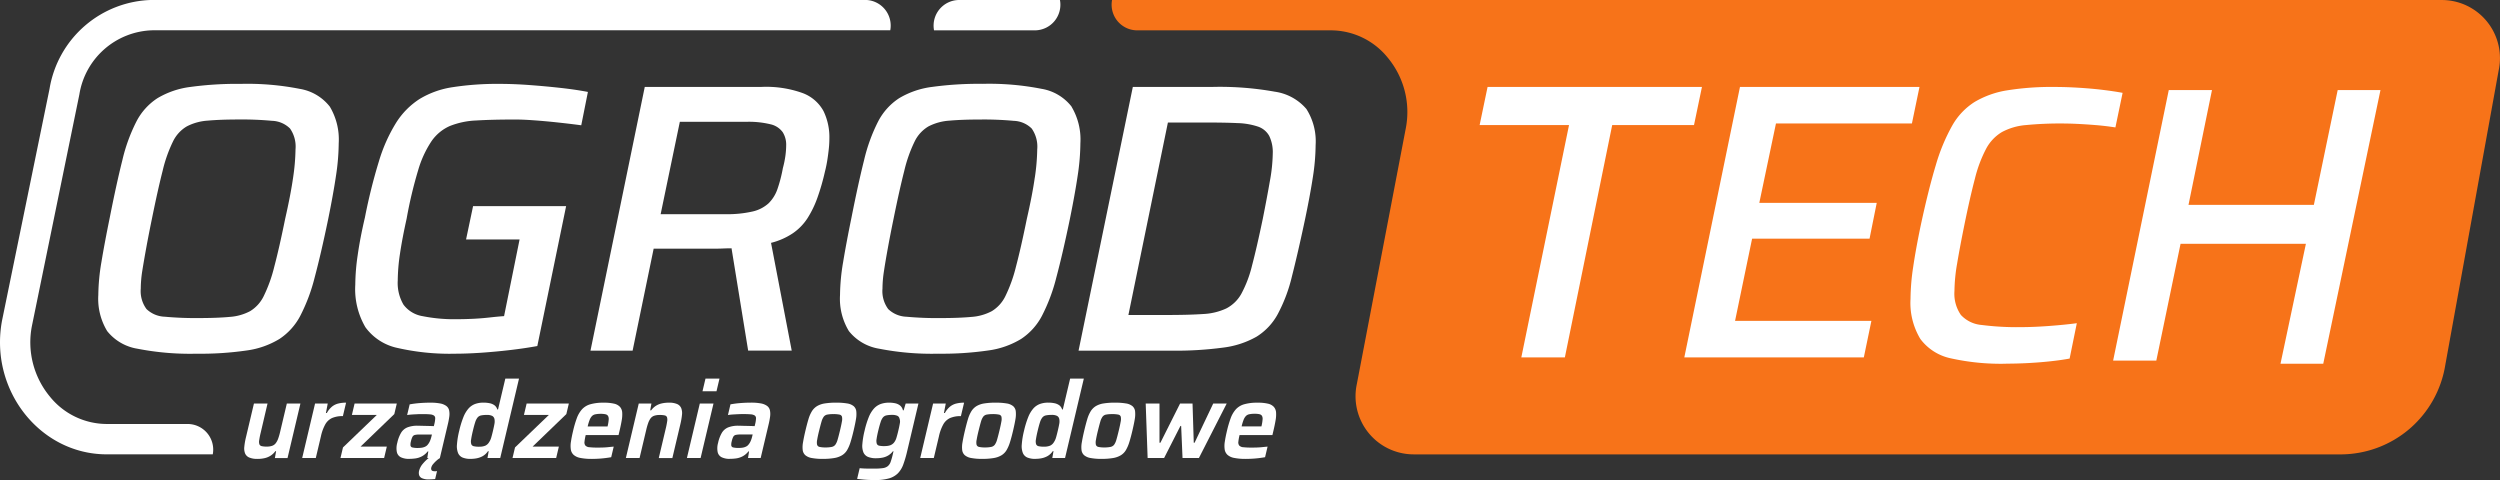 <svg xmlns="http://www.w3.org/2000/svg" width="318.209" height="61.102" viewBox="0 0 318.209 61.102">
  <rect x="0" y="0" width="318.209" height="61.102" fill="#333333" stroke="none"/>
  <g id="Group_2" data-name="Group 2" transform="translate(-64.977 372.253)">
    <g id="Group_1" data-name="Group 1" transform="translate(64.977 -372.253)">
      <path id="Path_1" data-name="Path 1" d="M160.406,26.61h0a3.261,3.261,0,0,1,3.2-3.863h12.827a3.261,3.261,0,0,1-3.205,3.863Z" transform="translate(-41.519 -22.747)" fill="#fff"/>
      <path id="Path_2" data-name="Path 2" d="M355.908,22.747H186.648a3.261,3.261,0,0,0,3.205,3.863h24.66a9.319,9.319,0,0,1,7.243,3.5,10.827,10.827,0,0,1,2.285,8.937l-6.235,32.573a7.4,7.4,0,0,0,7.232,8.961h118.2a13.515,13.515,0,0,0,13.1-11.328l6.8-37.541a7.4,7.4,0,0,0-7.232-8.962" transform="translate(-45.101 -22.747)" fill="#f77319"/>
      <path id="Path_3" data-name="Path 3" d="M60.413,89.273a2.507,2.507,0,0,1-1.046-.177.985.985,0,0,1-.52-.517,1.758,1.758,0,0,1-.1-.843,8.6,8.6,0,0,1,.2-1.17l1.027-4.34h1.73L60.843,85.9a10.094,10.094,0,0,0-.2,1,1.022,1.022,0,0,0,.032.531.413.413,0,0,0,.3.224,2.724,2.724,0,0,0,.616.054,2.057,2.057,0,0,0,.7-.1,1,1,0,0,0,.459-.333,2.185,2.185,0,0,0,.309-.585,7.676,7.676,0,0,0,.251-.87l.85-3.591h1.73l-1.641,6.938H62.64l.154-.87h-.1a2.25,2.25,0,0,1-.585.558,2.4,2.4,0,0,1-.756.32,3.985,3.985,0,0,1-.935.1" transform="translate(-27.651 -30.865)" fill="#fff"/>
      <path id="Path_4" data-name="Path 4" d="M67.278,89.147l1.641-6.938h1.612L70.3,83.419h.117a2.818,2.818,0,0,1,.667-.823,2.06,2.06,0,0,1,.8-.388,4.136,4.136,0,0,1,.983-.109l-.406,1.714a3.317,3.317,0,0,0-1.382.244,1.925,1.925,0,0,0-.857.8,5.526,5.526,0,0,0-.554,1.51l-.656,2.775Z" transform="translate(-28.816 -30.848)" fill="#fff"/>
      <path id="Path_5" data-name="Path 5" d="M72.923,89.164l.319-1.347,4.306-4.135H74.377l.344-1.456h5.373l-.319,1.347-4.293,4.135h3.341l-.344,1.456Z" transform="translate(-29.587 -30.865)" fill="#fff"/>
      <path id="Path_6" data-name="Path 6" d="M82.791,89.256a2.362,2.362,0,0,1-1.041-.2.969.969,0,0,1-.52-.654,2.51,2.51,0,0,1,.052-1.191,4.3,4.3,0,0,1,.488-1.285,1.687,1.687,0,0,1,.8-.68,3.483,3.483,0,0,1,1.32-.211c.088,0,.207,0,.359.007l.534.013.606.014c.2.005.382.012.546.021L86,84.821a3.361,3.361,0,0,0,.108-.707.423.423,0,0,0-.161-.375,1.074,1.074,0,0,0-.509-.149q-.346-.034-.922-.034c-.183,0-.4,0-.658.013s-.5.023-.743.041-.434.041-.58.068l.322-1.36a12.537,12.537,0,0,1,1.257-.163q.668-.054,1.337-.054a6.628,6.628,0,0,1,1.287.1,1.9,1.9,0,0,1,.782.319.953.953,0,0,1,.359.558,2.334,2.334,0,0,1,.023.789,9.77,9.77,0,0,1-.2,1.047l-1,4.231H85.1l.133-.843h-.079a2.32,2.32,0,0,1-.745.632,2.516,2.516,0,0,1-.823.265,6.08,6.08,0,0,1-.793.054m1.167-1.388a2.788,2.788,0,0,0,.488-.041,1.483,1.483,0,0,0,.421-.142.879.879,0,0,0,.312-.266,1.831,1.831,0,0,0,.261-.435,3.7,3.7,0,0,0,.2-.626l.048-.2H84.114a2.462,2.462,0,0,0-.589.054.478.478,0,0,0-.313.245,2.374,2.374,0,0,0-.194.571,1.512,1.512,0,0,0-.055.537.307.307,0,0,0,.263.245,3.132,3.132,0,0,0,.732.061m1.361,4a2,2,0,0,1-.9-.156.653.653,0,0,1-.363-.408,1.131,1.131,0,0,1,.006-.55,2.245,2.245,0,0,1,.488-.9,5.018,5.018,0,0,1,.907-.843l1.265.136a2.573,2.573,0,0,0-.436.319,4,4,0,0,0-.432.443,1.1,1.1,0,0,0-.244.448.43.43,0,0,0,.037.34q.085.136.466.136c.026,0,.061,0,.106-.007a.934.934,0,0,0,.123-.02l-.241,1.02c-.117.009-.243.018-.381.027s-.271.014-.4.014" transform="translate(-30.714 -30.848)" fill="#fff"/>
      <path id="Path_7" data-name="Path 7" d="M91.83,88.772a2.58,2.58,0,0,1-1.021-.17,1.082,1.082,0,0,1-.573-.571,2.374,2.374,0,0,1-.141-1.1,10.281,10.281,0,0,1,.284-1.728,11.914,11.914,0,0,1,.527-1.728,3.779,3.779,0,0,1,.647-1.1,2.117,2.117,0,0,1,.833-.585,3.061,3.061,0,0,1,1.083-.177,3.828,3.828,0,0,1,.788.075,1.556,1.556,0,0,1,.607.258,1.027,1.027,0,0,1,.364.537h.092l.93-3.932h1.743L95.6,88.663H93.979l.154-.87H94.04a2.026,2.026,0,0,1-.666.626,2.571,2.571,0,0,1-.767.279,4.256,4.256,0,0,1-.778.074m1.1-1.551a1.9,1.9,0,0,0,.771-.129,1.1,1.1,0,0,0,.475-.429,2.112,2.112,0,0,0,.284-.619c.069-.24.143-.523.22-.85s.137-.608.18-.844a1.66,1.66,0,0,0,.017-.6.6.6,0,0,0-.282-.441,1.445,1.445,0,0,0-.7-.13,3.479,3.479,0,0,0-.723.061.8.8,0,0,0-.447.258,1.806,1.806,0,0,0-.306.6c-.089.269-.188.633-.3,1.1s-.183.829-.221,1.1a1.256,1.256,0,0,0,.021.606.429.429,0,0,0,.319.258,2.913,2.913,0,0,0,.687.061" transform="translate(-31.93 -30.364)" fill="#fff"/>
      <path id="Path_8" data-name="Path 8" d="M98.282,89.164l.319-1.347,4.306-4.135H99.736l.344-1.456h5.373l-.319,1.347-4.293,4.135h3.341l-.344,1.456Z" transform="translate(-33.048 -30.865)" fill="#fff"/>
      <path id="Path_9" data-name="Path 9" d="M109.528,89.256a7,7,0,0,1-1.452-.123,1.773,1.773,0,0,1-.845-.388,1.176,1.176,0,0,1-.357-.68,3.206,3.206,0,0,1,.016-1.007q.087-.591.271-1.367a13.831,13.831,0,0,1,.471-1.605,3.522,3.522,0,0,1,.654-1.129,2.292,2.292,0,0,1,1.072-.653,5.967,5.967,0,0,1,1.706-.2,5.5,5.5,0,0,1,1.332.129,1.425,1.425,0,0,1,.736.408,1.2,1.2,0,0,1,.28.7,4.022,4.022,0,0,1-.063,1.014q-.1.592-.277,1.34l-.125.53h-4.181a6.38,6.38,0,0,0-.153.844.658.658,0,0,0,.108.484.763.763,0,0,0,.512.218,8.764,8.764,0,0,0,1.044.047c.183,0,.391,0,.624-.007s.477-.021.731-.048.49-.05.7-.068l-.319,1.347c-.192.036-.433.073-.72.109s-.587.064-.9.082-.6.027-.871.027m1.981-3.945.048-.2a5.06,5.06,0,0,0,.142-.851.815.815,0,0,0-.085-.476.506.506,0,0,0-.33-.212,2.519,2.519,0,0,0-.57-.054,3.371,3.371,0,0,0-.716.061.843.843,0,0,0-.434.231,1.507,1.507,0,0,0-.294.49,5.958,5.958,0,0,0-.247.824h2.765Z" transform="translate(-34.216 -30.848)" fill="#fff"/>
      <path id="Path_10" data-name="Path 10" d="M114.99,89.147l1.641-6.938h1.612l-.154.87h.118a2.306,2.306,0,0,1,.577-.558,2.332,2.332,0,0,1,.75-.319,3.994,3.994,0,0,1,.935-.1,2.5,2.5,0,0,1,1.053.177.988.988,0,0,1,.513.516,1.762,1.762,0,0,1,.1.844,8.746,8.746,0,0,1-.2,1.17l-1.026,4.34h-1.73l.869-3.673a10.139,10.139,0,0,0,.2-1,1.1,1.1,0,0,0-.025-.53.4.4,0,0,0-.3-.225,2.823,2.823,0,0,0-.623-.054,2.136,2.136,0,0,0-.706.1.966.966,0,0,0-.459.334,2.294,2.294,0,0,0-.3.585,7.8,7.8,0,0,0-.251.871l-.85,3.591Z" transform="translate(-35.328 -30.848)" fill="#fff"/>
      <path id="Path_11" data-name="Path 11" d="M123.99,88.663l1.641-6.938h1.743l-1.641,6.938Zm1.984-8.5.38-1.605h1.782l-.38,1.605Z" transform="translate(-36.557 -30.364)" fill="#fff"/>
      <path id="Path_12" data-name="Path 12" d="M130.079,89.256a2.362,2.362,0,0,1-1.041-.2.971.971,0,0,1-.521-.653,2.527,2.527,0,0,1,.053-1.192,4.32,4.32,0,0,1,.487-1.285,1.7,1.7,0,0,1,.8-.68,3.491,3.491,0,0,1,1.321-.211c.087,0,.207,0,.359.007s.329.009.534.013l.606.014c.2.005.382.012.546.021l.064-.272a3.43,3.43,0,0,0,.109-.707.428.428,0,0,0-.161-.375,1.077,1.077,0,0,0-.509-.149q-.346-.034-.922-.034c-.183,0-.4,0-.659.014s-.5.022-.743.041a5.744,5.744,0,0,0-.579.067l.322-1.36a12.5,12.5,0,0,1,1.257-.163q.668-.054,1.336-.054a6.616,6.616,0,0,1,1.287.1,1.906,1.906,0,0,1,.783.319.953.953,0,0,1,.359.558,2.357,2.357,0,0,1,.023.789,9.781,9.781,0,0,1-.2,1.047l-1,4.231h-1.612l.134-.843h-.079a2.32,2.32,0,0,1-.745.632,2.523,2.523,0,0,1-.823.265,6.08,6.08,0,0,1-.793.054m1.167-1.388a2.787,2.787,0,0,0,.488-.041,1.457,1.457,0,0,0,.421-.142.879.879,0,0,0,.312-.266,1.8,1.8,0,0,0,.26-.435,3.614,3.614,0,0,0,.2-.626l.048-.2H131.4a2.47,2.47,0,0,0-.59.054.482.482,0,0,0-.313.245,2.373,2.373,0,0,0-.193.572,1.508,1.508,0,0,0-.055.537.306.306,0,0,0,.263.244,3.127,3.127,0,0,0,.732.061" transform="translate(-37.168 -30.848)" fill="#fff"/>
      <path id="Path_13" data-name="Path 13" d="M143.615,89.256a7.334,7.334,0,0,1-1.4-.109,1.732,1.732,0,0,1-.821-.354,1.043,1.043,0,0,1-.337-.653,3.284,3.284,0,0,1,.045-1.02q.1-.613.3-1.456t.382-1.449a4.285,4.285,0,0,1,.436-1.014,2.012,2.012,0,0,1,.646-.653,2.729,2.729,0,0,1,.987-.347,8.677,8.677,0,0,1,1.446-.1,8.009,8.009,0,0,1,1.424.1,1.7,1.7,0,0,1,.822.347,1.02,1.02,0,0,1,.331.653,3.581,3.581,0,0,1-.043,1.014q-.1.6-.3,1.449t-.39,1.456a4.676,4.676,0,0,1-.437,1.02,1.929,1.929,0,0,1-.64.653,2.788,2.788,0,0,1-.988.354,8.391,8.391,0,0,1-1.474.109m.345-1.456a3.759,3.759,0,0,0,.8-.067.772.772,0,0,0,.459-.279,2.05,2.05,0,0,0,.289-.64q.127-.429.3-1.149t.243-1.136a1.527,1.527,0,0,0,.014-.639.4.4,0,0,0-.329-.272,3.663,3.663,0,0,0-.766-.061,3.921,3.921,0,0,0-.775.061.737.737,0,0,0-.451.272,2.024,2.024,0,0,0-.288.639c-.085.286-.183.665-.3,1.136s-.2.864-.245,1.149a1.518,1.518,0,0,0-.014.64.409.409,0,0,0,.32.279,3.139,3.139,0,0,0,.744.067" transform="translate(-38.884 -30.848)" fill="#fff"/>
      <path id="Path_14" data-name="Path 14" d="M151.347,91.95q-.42,0-.86-.02c-.294-.014-.562-.035-.8-.062l-.607-.067.322-1.361q.255.027.58.041t.658.013h.636a7.287,7.287,0,0,0,1.076-.061,1.293,1.293,0,0,0,.629-.251,1.234,1.234,0,0,0,.366-.551,8.666,8.666,0,0,0,.269-.946l.093-.395h-.079a2.122,2.122,0,0,1-.6.537,2.276,2.276,0,0,1-.719.272,4.264,4.264,0,0,1-.818.075,2.634,2.634,0,0,1-1.028-.17,1.086,1.086,0,0,1-.58-.565,2.248,2.248,0,0,1-.139-1.075,10.551,10.551,0,0,1,.284-1.7,11.281,11.281,0,0,1,.533-1.728,3.7,3.7,0,0,1,.655-1.082,2.189,2.189,0,0,1,.845-.578,3.161,3.161,0,0,1,1.1-.177,3.709,3.709,0,0,1,.742.074,1.536,1.536,0,0,1,.634.286,1.079,1.079,0,0,1,.371.619H155l.258-.87h1.625l-1.447,6.122a14.169,14.169,0,0,1-.477,1.626,3.152,3.152,0,0,1-.678,1.123,2.626,2.626,0,0,1-1.117.653,6.249,6.249,0,0,1-1.821.218m1.246-4.326a2.043,2.043,0,0,0,.705-.1,1.152,1.152,0,0,0,.472-.333,1.786,1.786,0,0,0,.316-.619q.115-.374.243-.919.123-.517.188-.9a1.1,1.1,0,0,0-.037-.619.505.505,0,0,0-.287-.367,1.611,1.611,0,0,0-.662-.109,3.377,3.377,0,0,0-.716.061.8.8,0,0,0-.441.258,1.789,1.789,0,0,0-.3.6q-.135.4-.3,1.081t-.212,1.061a1.286,1.286,0,0,0,.022.6.407.407,0,0,0,.319.259,3.332,3.332,0,0,0,.688.054" transform="translate(-39.981 -30.848)" fill="#fff"/>
      <path id="Path_15" data-name="Path 15" d="M158.378,89.147l1.641-6.938h1.612l-.234,1.211h.117a2.818,2.818,0,0,1,.667-.823,2.06,2.06,0,0,1,.8-.388,4.136,4.136,0,0,1,.983-.109l-.406,1.714a3.318,3.318,0,0,0-1.382.244,1.925,1.925,0,0,0-.857.8,5.524,5.524,0,0,0-.554,1.51l-.656,2.775Z" transform="translate(-41.25 -30.848)" fill="#fff"/>
      <path id="Path_16" data-name="Path 16" d="M167.122,89.256a7.334,7.334,0,0,1-1.4-.109,1.731,1.731,0,0,1-.821-.354,1.042,1.042,0,0,1-.337-.653,3.284,3.284,0,0,1,.045-1.02q.1-.613.3-1.456t.382-1.449a4.285,4.285,0,0,1,.436-1.014,2.011,2.011,0,0,1,.646-.653,2.729,2.729,0,0,1,.987-.347,8.677,8.677,0,0,1,1.446-.1,8.009,8.009,0,0,1,1.424.1,1.7,1.7,0,0,1,.822.347,1.02,1.02,0,0,1,.331.653,3.581,3.581,0,0,1-.043,1.014q-.1.6-.3,1.449t-.39,1.456a4.681,4.681,0,0,1-.437,1.02,1.929,1.929,0,0,1-.64.653,2.788,2.788,0,0,1-.988.354,8.39,8.39,0,0,1-1.474.109m.345-1.456a3.759,3.759,0,0,0,.8-.067.772.772,0,0,0,.458-.279,2.049,2.049,0,0,0,.289-.64q.127-.429.3-1.149t.243-1.136a1.528,1.528,0,0,0,.014-.639.4.4,0,0,0-.329-.272,3.663,3.663,0,0,0-.766-.061,3.921,3.921,0,0,0-.775.061.737.737,0,0,0-.451.272,2.024,2.024,0,0,0-.288.639c-.085.286-.183.665-.3,1.136s-.2.864-.245,1.149a1.516,1.516,0,0,0-.014.64.409.409,0,0,0,.32.279,3.14,3.14,0,0,0,.744.067" transform="translate(-42.092 -30.848)" fill="#fff"/>
      <path id="Path_17" data-name="Path 17" d="M175.084,88.772a2.58,2.58,0,0,1-1.021-.17,1.082,1.082,0,0,1-.573-.571,2.375,2.375,0,0,1-.141-1.1,10.277,10.277,0,0,1,.284-1.728,11.914,11.914,0,0,1,.527-1.728,3.78,3.78,0,0,1,.647-1.1,2.117,2.117,0,0,1,.833-.585,3.062,3.062,0,0,1,1.083-.177,3.828,3.828,0,0,1,.788.075,1.557,1.557,0,0,1,.607.258,1.027,1.027,0,0,1,.364.537h.092l.93-3.932h1.743l-2.39,10.108h-1.625l.154-.87h-.092a2.027,2.027,0,0,1-.666.626,2.572,2.572,0,0,1-.767.279,4.255,4.255,0,0,1-.778.074m1.1-1.551a1.9,1.9,0,0,0,.771-.129,1.1,1.1,0,0,0,.475-.429,2.113,2.113,0,0,0,.284-.619c.069-.24.143-.523.22-.85s.137-.608.18-.844a1.66,1.66,0,0,0,.017-.6.6.6,0,0,0-.282-.441,1.445,1.445,0,0,0-.7-.13,3.479,3.479,0,0,0-.723.061.8.8,0,0,0-.447.258,1.808,1.808,0,0,0-.306.6c-.089.269-.188.633-.3,1.1s-.183.829-.221,1.1a1.255,1.255,0,0,0,.021.606.428.428,0,0,0,.319.258,2.912,2.912,0,0,0,.686.061" transform="translate(-43.293 -30.364)" fill="#fff"/>
      <path id="Path_18" data-name="Path 18" d="M184.711,89.256a7.334,7.334,0,0,1-1.4-.109,1.732,1.732,0,0,1-.821-.354,1.042,1.042,0,0,1-.337-.653,3.283,3.283,0,0,1,.045-1.02q.1-.613.3-1.456t.382-1.449a4.284,4.284,0,0,1,.436-1.014,2.012,2.012,0,0,1,.646-.653,2.729,2.729,0,0,1,.987-.347,8.676,8.676,0,0,1,1.445-.1,8.008,8.008,0,0,1,1.424.1,1.7,1.7,0,0,1,.822.347,1.02,1.02,0,0,1,.331.653,3.58,3.58,0,0,1-.043,1.014q-.1.6-.3,1.449t-.39,1.456a4.681,4.681,0,0,1-.437,1.02,1.929,1.929,0,0,1-.64.653,2.788,2.788,0,0,1-.988.354,8.391,8.391,0,0,1-1.474.109m.345-1.456a3.759,3.759,0,0,0,.8-.067.769.769,0,0,0,.459-.279,2.049,2.049,0,0,0,.289-.64q.127-.429.3-1.149t.243-1.136a1.527,1.527,0,0,0,.014-.639.4.4,0,0,0-.329-.272,3.662,3.662,0,0,0-.766-.061,3.921,3.921,0,0,0-.775.061.737.737,0,0,0-.451.272,2.024,2.024,0,0,0-.288.639c-.085.286-.183.665-.3,1.136s-.2.864-.245,1.149a1.517,1.517,0,0,0-.014.64.409.409,0,0,0,.32.279,3.14,3.14,0,0,0,.744.067" transform="translate(-44.493 -30.848)" fill="#fff"/>
      <path id="Path_19" data-name="Path 19" d="M191.862,89.164l-.246-6.938h1.755v4.993h.117l2.505-4.993h1.585l.155,4.993h.105l2.373-4.993h1.717l-3.54,6.938h-2.084l-.175-4.082h-.092l-2.079,4.082Z" transform="translate(-45.787 -30.865)" fill="#fff"/>
      <path id="Path_20" data-name="Path 20" d="M205.909,89.256a6.993,6.993,0,0,1-1.452-.123,1.773,1.773,0,0,1-.845-.388,1.176,1.176,0,0,1-.357-.68,3.207,3.207,0,0,1,.016-1.007q.087-.591.271-1.367a13.829,13.829,0,0,1,.471-1.605,3.522,3.522,0,0,1,.654-1.129,2.292,2.292,0,0,1,1.072-.653,5.967,5.967,0,0,1,1.706-.2,5.5,5.5,0,0,1,1.332.129,1.425,1.425,0,0,1,.736.408,1.2,1.2,0,0,1,.28.7,4.022,4.022,0,0,1-.063,1.014q-.1.592-.277,1.34l-.125.53h-4.181a6.389,6.389,0,0,0-.153.844.658.658,0,0,0,.108.484.763.763,0,0,0,.512.218,8.764,8.764,0,0,0,1.044.047c.183,0,.391,0,.624-.007s.477-.021.731-.048.49-.05.7-.068l-.319,1.347q-.289.054-.72.109t-.9.082c-.31.017-.6.027-.871.027m1.981-3.945.048-.2a5.055,5.055,0,0,0,.142-.851A.815.815,0,0,0,208,83.78a.506.506,0,0,0-.33-.212,2.519,2.519,0,0,0-.57-.054,3.372,3.372,0,0,0-.716.061.843.843,0,0,0-.434.231,1.507,1.507,0,0,0-.294.49,5.966,5.966,0,0,0-.247.824h2.765Z" transform="translate(-47.371 -30.848)" fill="#fff"/>
      <path id="Path_21" data-name="Path 21" d="M49.729,69.455a34.788,34.788,0,0,1-7.519-.635,6.183,6.183,0,0,1-3.854-2.244,7.927,7.927,0,0,1-1.128-4.586,26.351,26.351,0,0,1,.4-4.221q.4-2.416,1.058-5.635.846-4.293,1.6-7.295a21.639,21.639,0,0,1,1.787-4.927,7.8,7.8,0,0,1,2.679-2.977A10.805,10.805,0,0,1,48.954,35.5a43.785,43.785,0,0,1,6.415-.39,34.456,34.456,0,0,1,7.5.635,6.111,6.111,0,0,1,3.83,2.268,8.152,8.152,0,0,1,1.129,4.66,28.617,28.617,0,0,1-.353,4.172q-.352,2.368-1.01,5.587-.892,4.294-1.692,7.294a22.572,22.572,0,0,1-1.833,4.9,7.93,7.93,0,0,1-2.655,2.951,10.8,10.8,0,0,1-4.159,1.465,40.888,40.888,0,0,1-6.392.414m.235-4.538q2.4,0,3.971-.147a6.481,6.481,0,0,0,2.609-.731,4.566,4.566,0,0,0,1.738-1.927,18.37,18.37,0,0,0,1.339-3.733q.635-2.39,1.387-6.1.7-3.074,1.01-5.245a26.653,26.653,0,0,0,.306-3.586,4.015,4.015,0,0,0-.7-2.659,3.406,3.406,0,0,0-2.28-.977,41.136,41.136,0,0,0-4.206-.17q-2.4,0-3.995.146a6.723,6.723,0,0,0-2.655.732,4.5,4.5,0,0,0-1.762,1.927,17.638,17.638,0,0,0-1.316,3.732q-.611,2.391-1.363,6.1-.422,2.05-.728,3.733T42.82,58.94a15.048,15.048,0,0,0-.187,2.22,3.832,3.832,0,0,0,.728,2.61,3.523,3.523,0,0,0,2.326.976,41.9,41.9,0,0,0,4.277.171" transform="translate(-24.715 -24.434)" fill="#fff"/>
      <path id="Path_22" data-name="Path 22" d="M87.844,69.455a29.976,29.976,0,0,1-7.355-.731,6.78,6.78,0,0,1-4.09-2.635,9.59,9.59,0,0,1-1.292-5.416,26.974,26.974,0,0,1,.306-3.757q.3-2.146.916-4.781a70.337,70.337,0,0,1,1.786-7.172,20.369,20.369,0,0,1,2.186-4.9,9.78,9.78,0,0,1,2.984-3.025,11.358,11.358,0,0,1,4.253-1.513,37.164,37.164,0,0,1,5.945-.414q1.786,0,3.783.147t3.971.365q1.974.22,3.478.513l-.846,4.244q-1.457-.194-3.054-.365t-2.985-.269q-1.386-.1-2.373-.1-2.914,0-4.935.122a10.181,10.181,0,0,0-3.383.707A5.555,5.555,0,0,0,84.813,42.4,13.328,13.328,0,0,0,83.1,46.132,54.635,54.635,0,0,0,81.64,52.28q-.563,2.537-.846,4.464a23.854,23.854,0,0,0-.282,3.391,5.445,5.445,0,0,0,.728,3.073,3.8,3.8,0,0,0,2.42,1.465,20.536,20.536,0,0,0,4.465.39q.846,0,1.926-.049t2.162-.171c.72-.08,1.331-.138,1.832-.17l1.974-9.759H89.207L90.1,50.67h11.843L98.277,68.479q-1.6.293-3.477.512t-3.689.342q-1.811.12-3.267.122" transform="translate(-29.885 -24.434)" fill="#fff"/>
      <path id="Path_23" data-name="Path 23" d="M109.776,69.127l6.909-33.569h14.851a13.729,13.729,0,0,1,5.287.8,5.027,5.027,0,0,1,2.609,2.269,7.608,7.608,0,0,1,.751,3.513,12.506,12.506,0,0,1-.07,1.268q-.071.684-.188,1.439t-.306,1.488a28.227,28.227,0,0,1-.963,3.342,12.846,12.846,0,0,1-1.269,2.611,6.791,6.791,0,0,1-1.857,1.9,8.843,8.843,0,0,1-2.773,1.22l2.632,13.711h-5.545L127.729,56.1q-.518,0-1.058.024c-.36.017-.728.024-1.1.024h-7.754l-2.679,12.979Zm8.93-17.37h8.224a14.346,14.346,0,0,0,3.478-.341,4.5,4.5,0,0,0,2.044-1.049,4.7,4.7,0,0,0,1.129-1.83,17.619,17.619,0,0,0,.681-2.635,12.543,12.543,0,0,0,.329-1.61,10.542,10.542,0,0,0,.094-1.318,2.973,2.973,0,0,0-.446-1.659,2.632,2.632,0,0,0-1.551-1A11.666,11.666,0,0,0,129.609,40h-8.46Z" transform="translate(-34.617 -24.496)" fill="#fff"/>
      <path id="Path_24" data-name="Path 24" d="M176.035,38.008a6.117,6.117,0,0,0-3.831-2.269,34.505,34.505,0,0,0-7.5-.634,43.664,43.664,0,0,0-6.415.39,10.8,10.8,0,0,0-4.206,1.439,7.817,7.817,0,0,0-2.68,2.976,21.708,21.708,0,0,0-1.786,4.928q-.753,3-1.6,7.295-.659,3.22-1.058,5.635a26.231,26.231,0,0,0-.4,4.221,7.927,7.927,0,0,0,1.128,4.586,6.183,6.183,0,0,0,3.854,2.244,34.838,34.838,0,0,0,7.519.635,40.779,40.779,0,0,0,6.392-.415,10.793,10.793,0,0,0,4.159-1.464,7.93,7.93,0,0,0,2.655-2.951,22.591,22.591,0,0,0,1.833-4.9q.8-3,1.692-7.294.658-3.22,1.01-5.587a28.731,28.731,0,0,0,.352-4.172,8.152,8.152,0,0,0-1.128-4.66m-4.676,9.026q-.306,2.172-1.01,5.245-.753,3.708-1.387,6.1a18.5,18.5,0,0,1-1.339,3.733,4.562,4.562,0,0,1-1.739,1.927,6.486,6.486,0,0,1-2.608.731q-1.575.146-3.971.147a42.149,42.149,0,0,1-4.277-.171,3.531,3.531,0,0,1-2.326-.976,3.832,3.832,0,0,1-.728-2.61,15.042,15.042,0,0,1,.187-2.22q.188-1.245.494-2.927t.728-3.733q.751-3.707,1.363-6.1a17.684,17.684,0,0,1,1.317-3.732,4.506,4.506,0,0,1,1.762-1.927,6.731,6.731,0,0,1,2.655-.732q1.6-.146,4-.146a41.138,41.138,0,0,1,4.206.17,3.406,3.406,0,0,1,2.279.976,4.019,4.019,0,0,1,.705,2.66,26.646,26.646,0,0,1-.306,3.586" transform="translate(-39.638 -24.434)" fill="#fff"/>
      <path id="Path_25" data-name="Path 25" d="M181.719,69.126l6.908-33.569h10.2a39.559,39.559,0,0,1,7.873.61,6.471,6.471,0,0,1,4.018,2.2,7.668,7.668,0,0,1,1.175,4.61,27.519,27.519,0,0,1-.352,4.075q-.354,2.317-1.011,5.44-.892,4.2-1.644,7.148a20,20,0,0,1-1.81,4.83,7.689,7.689,0,0,1-2.7,2.878,11.414,11.414,0,0,1-4.254,1.391,45.077,45.077,0,0,1-6.509.39Zm6.344-4.538h4.887q2.82,0,4.606-.122a7.842,7.842,0,0,0,2.961-.708,4.617,4.617,0,0,0,1.926-1.878,14.963,14.963,0,0,0,1.363-3.61q.61-2.317,1.363-5.929.563-2.829.916-4.879a20.823,20.823,0,0,0,.352-3.415,4.759,4.759,0,0,0-.446-2.245,2.569,2.569,0,0,0-1.457-1.2,9.022,9.022,0,0,0-2.608-.439q-1.6-.074-3.948-.073h-4.887Z" transform="translate(-44.436 -24.495)" fill="#fff"/>
      <path id="Path_26" data-name="Path 26" d="M36.319,76.713a9.323,9.323,0,0,1-7.244-3.5,10.831,10.831,0,0,1-2.284-8.938l6.047-29.5a9.7,9.7,0,0,1,9.3-8.172h93.914a3.261,3.261,0,0,0-3.205-3.863H42.14a13.515,13.515,0,0,0-13.1,11.328l-6.047,29.5C21.355,72.355,27.8,80.577,36.319,80.577h13.5a3.261,3.261,0,0,0-3.205-3.863Z" transform="translate(-22.737 -22.747)" fill="#fff"/>
      <path id="Path_27" data-name="Path 27" d="M246.143,69.99l6.074-29.578H240.838l1.012-4.855h27.287l-1.012,4.855H257.712L251.686,69.99Z" transform="translate(-52.505 -24.495)" fill="#fff"/>
      <path id="Path_28" data-name="Path 28" d="M271.008,69.99l7.086-34.433h22.85l-.965,4.654H282.674l-2.121,10.109H295.5l-.915,4.555H279.637l-2.169,10.46h17.354l-.965,4.654Z" transform="translate(-56.623 -24.495)" fill="#fff"/>
      <path id="Path_29" data-name="Path 29" d="M316.5,70.791a29.342,29.342,0,0,1-6.966-.675,6.5,6.5,0,0,1-3.929-2.477,8.864,8.864,0,0,1-1.253-5.105,28.313,28.313,0,0,1,.338-4.054q.337-2.3.964-5.3.964-4.5,1.9-7.608a23.91,23.91,0,0,1,2.1-5.08,8.485,8.485,0,0,1,2.868-3.027,11.745,11.745,0,0,1,4.17-1.477,35.78,35.78,0,0,1,5.978-.426q1.445,0,3.085.1t3.084.275q1.447.176,2.507.376l-.915,4.4q-1.3-.2-2.555-.3t-2.314-.15q-1.061-.049-1.88-.049a44.969,44.969,0,0,0-4.628.2,7.752,7.752,0,0,0-3.085.9,5.445,5.445,0,0,0-2,2.127,16.69,16.69,0,0,0-1.422,3.8q-.627,2.377-1.35,5.931-.578,2.852-.915,4.88a21.618,21.618,0,0,0-.338,3.478,4.748,4.748,0,0,0,.819,3.053,4.049,4.049,0,0,0,2.651,1.276,35.027,35.027,0,0,0,4.965.275q1.638,0,3.64-.15t3.5-.351l-.916,4.5q-1.061.2-2.459.35t-2.844.225q-1.447.075-2.8.075" transform="translate(-61.174 -24.495)" fill="#fff"/>
      <path id="Path_30" data-name="Path 30" d="M334.217,70.454,341.3,36.021h5.5L343.81,50.635h15.957L362.8,36.021h5.447l-7.284,34.833H355.52l3.234-15.264H342.8l-3.085,14.864Z" transform="translate(-65.25 -24.559)" fill="#fff"/>
    </g>
  </g>
</svg>
